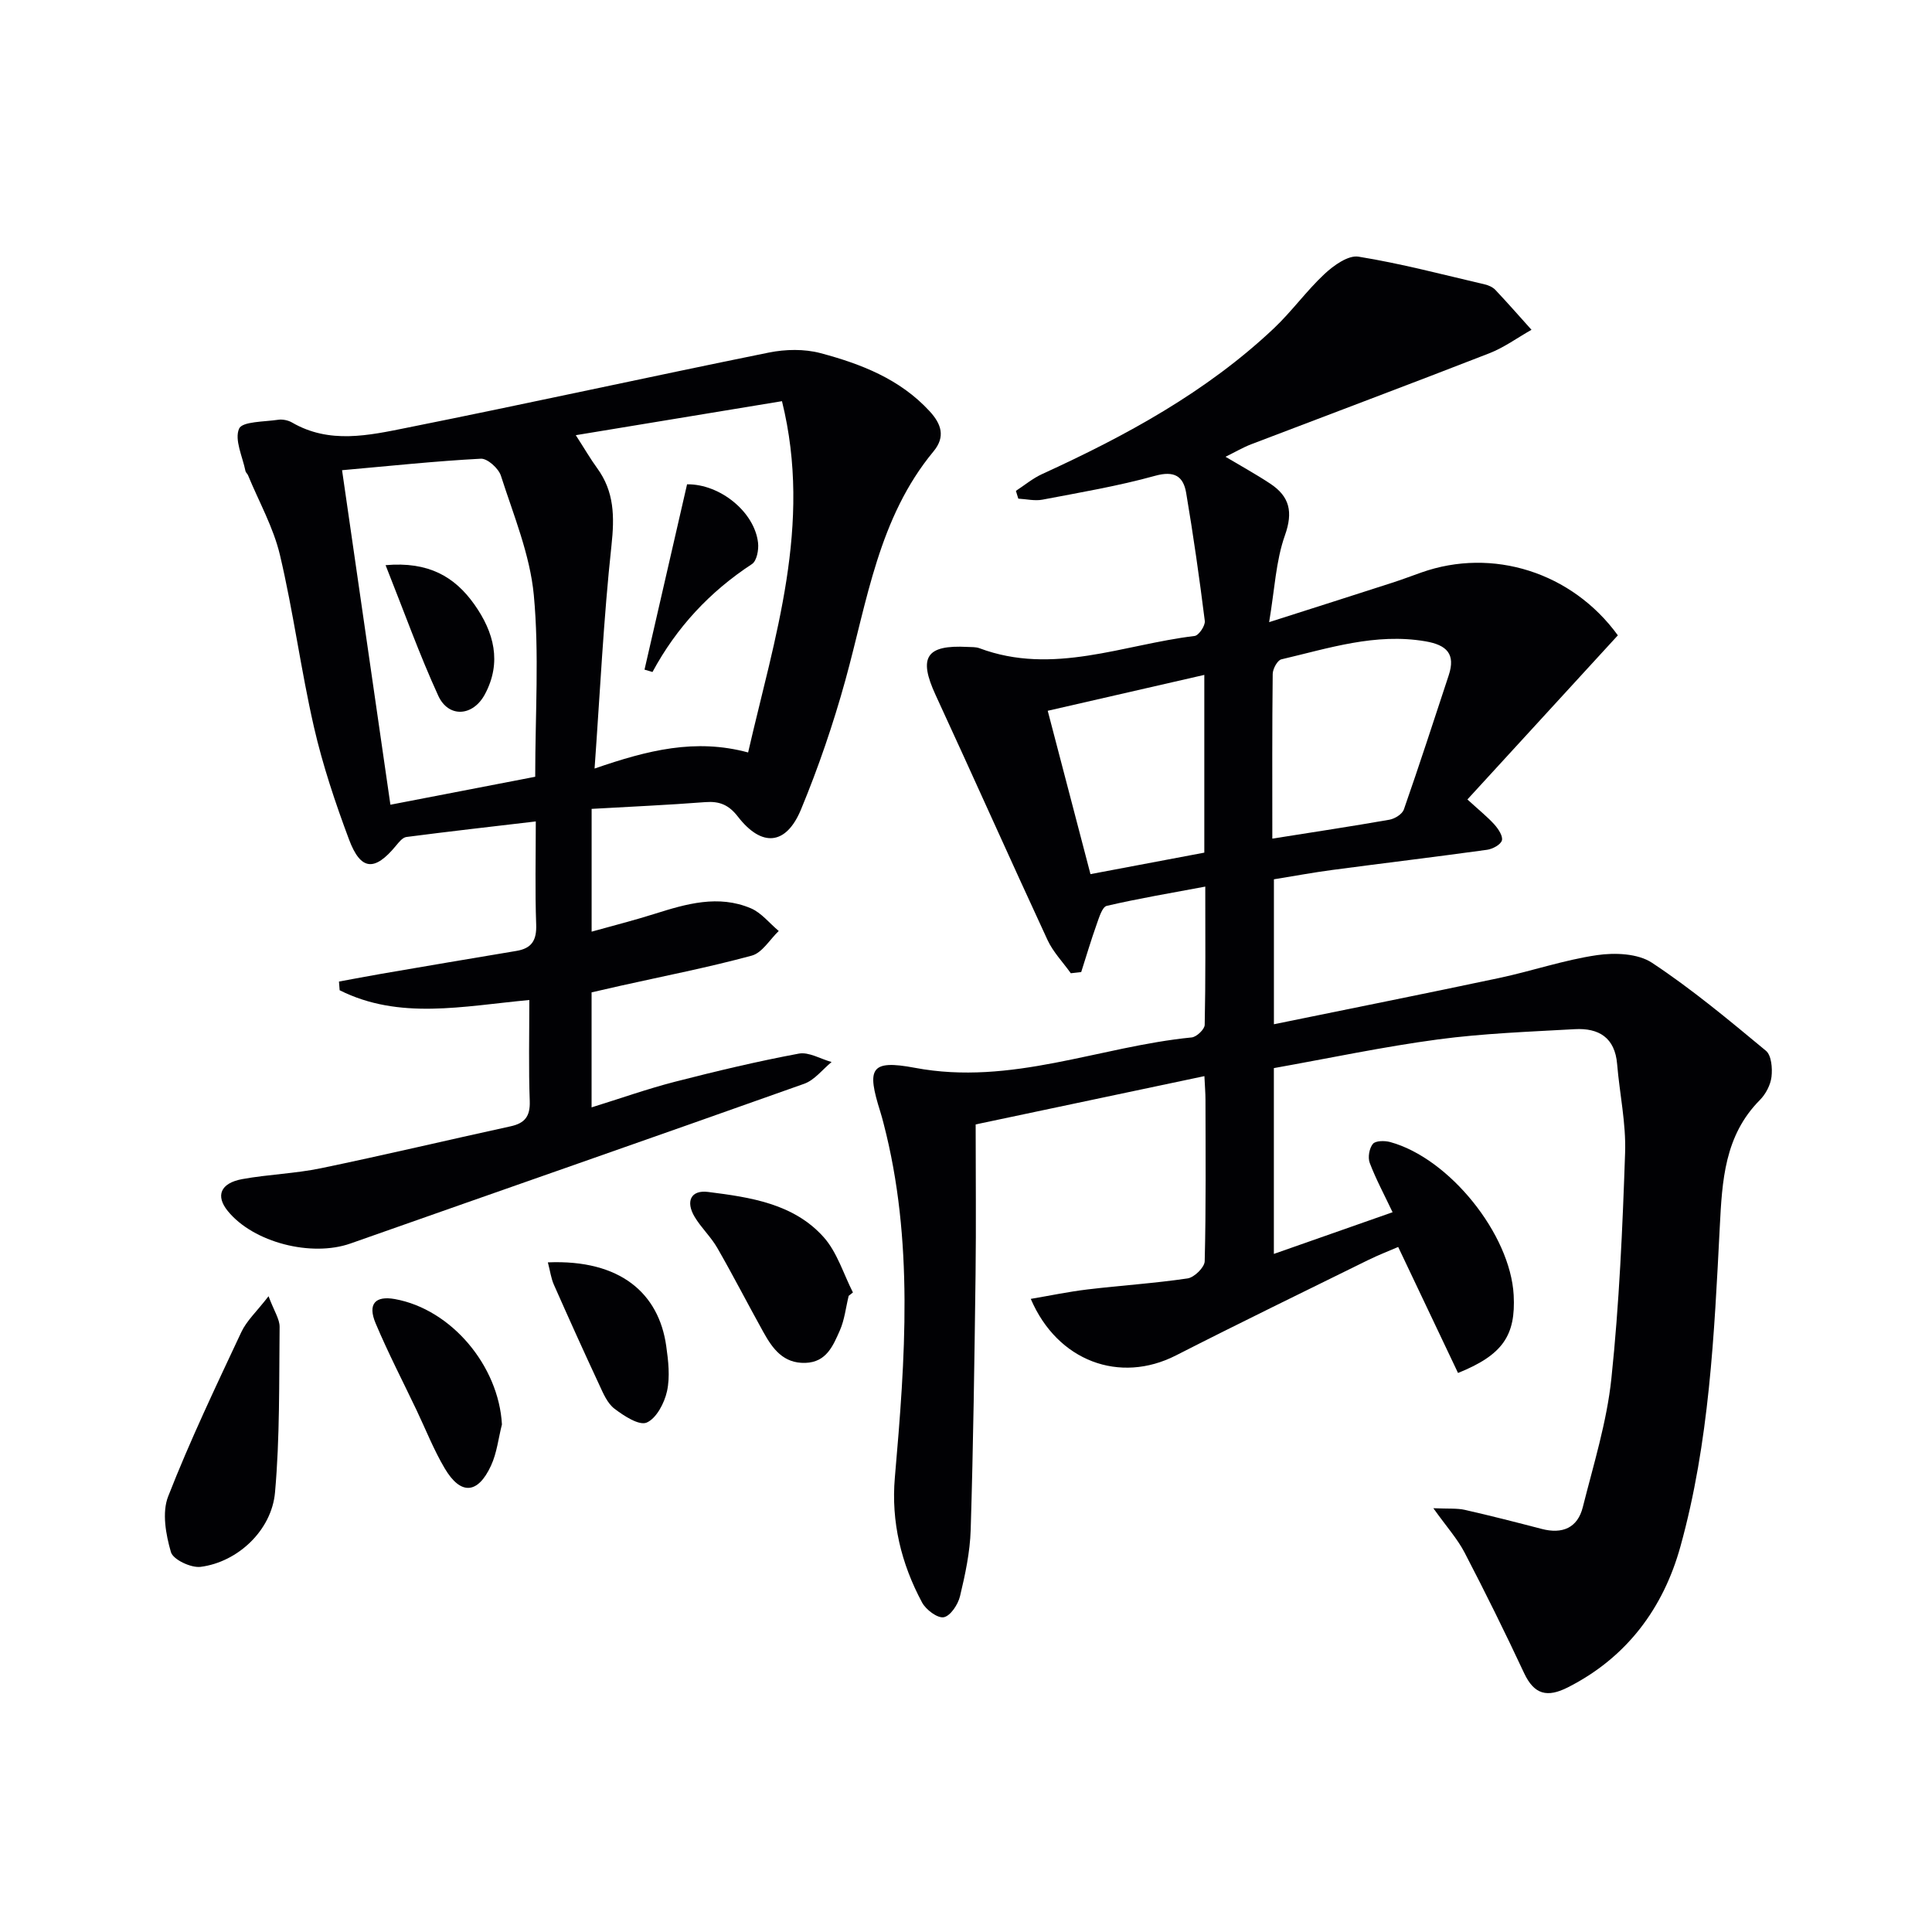 <svg enable-background="new 0 0 400 400" viewBox="0 0 400 400" xmlns="http://www.w3.org/2000/svg"><g fill="#010104"><path d="m301.87 284.26c-4.04-8.5-8.12-17.09-12.39-26.09-1.83.79-4.11 1.67-6.28 2.74-13.27 6.54-26.57 13-39.74 19.72-11.59 5.91-24.51 1.25-30.05-11.71 4.01-.68 7.84-1.49 11.71-1.95 6.92-.83 13.89-1.27 20.77-2.29 1.38-.21 3.5-2.29 3.53-3.55.28-11.16.18-22.32.16-33.49 0-1.32-.12-2.64-.22-4.84-16.22 3.43-32.14 6.79-47.36 10 0 10.77.11 20.9-.02 31.02-.23 17.64-.47 35.29-1.01 52.92-.14 4.61-1.13 9.24-2.21 13.74-.41 1.71-1.97 4.08-3.36 4.35-1.29.25-3.69-1.55-4.49-3.04-4.32-8.04-6.44-16.71-5.64-25.88 2.14-24.56 3.98-49.09-2.35-73.37-.21-.8-.42-1.6-.67-2.39-2.81-8.92-2.11-10.82 7.17-9.07 19.94 3.76 38.2-4.41 57.3-6.29 1.02-.1 2.68-1.68 2.7-2.6.2-9.3.12-18.61.12-28.63-7.18 1.35-13.83 2.46-20.4 3.99-.94.22-1.58 2.4-2.07 3.77-1.17 3.28-2.16 6.62-3.22 9.94-.72.08-1.44.16-2.15.24-1.63-2.29-3.67-4.39-4.83-6.9-7.81-16.86-15.37-33.83-23.16-50.7-3.61-7.82-1.99-10.42 6.61-9.96.83.04 1.72-.01 2.47.27 15.21 5.69 29.75-.76 44.54-2.54.86-.1 2.24-2.14 2.11-3.12-1.11-8.86-2.37-17.71-3.86-26.52-.59-3.45-2.46-4.62-6.43-3.52-7.65 2.12-15.52 3.45-23.33 4.94-1.59.3-3.32-.12-4.99-.21-.17-.54-.33-1.07-.5-1.61 1.81-1.18 3.5-2.6 5.45-3.49 17.32-7.92 33.95-16.95 47.93-30.13 3.74-3.53 6.78-7.8 10.53-11.3 1.89-1.76 4.9-3.92 7.03-3.57 8.79 1.42 17.44 3.71 26.13 5.74.79.18 1.66.57 2.2 1.14 2.55 2.7 5 5.5 7.48 8.26-2.91 1.64-5.67 3.67-8.75 4.87-16.38 6.38-32.85 12.55-49.28 18.83-1.67.64-3.24 1.57-5.32 2.59 3.39 2.02 6.42 3.68 9.28 5.58 4 2.66 4.74 5.84 3.02 10.69-1.88 5.29-2.12 11.16-3.27 17.97 9.43-3.01 17.43-5.56 25.42-8.14 2.05-.66 4.06-1.42 6.09-2.14 14.75-5.23 31.2-.06 40.69 13.01-10.3 11.24-20.67 22.55-31.15 33.98 2.49 2.28 4.18 3.62 5.6 5.2.81.91 1.8 2.41 1.54 3.29-.27.89-1.93 1.77-3.07 1.93-10.68 1.48-21.39 2.76-32.08 4.18-3.93.52-7.84 1.25-12.05 1.93v30.01c15.82-3.24 31.23-6.31 46.6-9.57 6.8-1.44 13.45-3.74 20.3-4.74 3.69-.54 8.45-.35 11.36 1.57 8.28 5.47 15.95 11.88 23.61 18.23 1.14.95 1.36 3.62 1.15 5.39-.2 1.69-1.19 3.58-2.41 4.81-7.33 7.38-7.81 16.73-8.3 26.3-1.14 22.24-2.16 44.58-8.15 66.15-3.52 12.7-11.06 22.95-23.3 29.15-4.27 2.16-6.96 1.52-9.06-2.95-3.93-8.41-8.05-16.74-12.33-24.97-1.48-2.84-3.7-5.3-6.46-9.17 3.2.14 4.91-.02 6.51.34 5.34 1.21 10.64 2.57 15.94 3.95 4.26 1.11 7.41-.21 8.49-4.5 2.22-8.83 4.98-17.66 5.92-26.65 1.63-15.51 2.31-31.14 2.84-46.74.21-6.09-1.14-12.22-1.65-18.34-.45-5.51-3.82-7.52-8.77-7.24-9.45.53-18.94.87-28.31 2.12-11.31 1.51-22.5 3.89-33.99 5.94v38.47c8.46-2.97 16.5-5.79 24.58-8.63-1.73-3.65-3.45-6.84-4.73-10.21-.43-1.13-.1-3.03.65-3.94.55-.68 2.46-.69 3.59-.38 12.26 3.36 24.88 19.09 25.56 31.69.44 8.31-2.21 12.37-11.52 16.12zm-38.45-110.63c8.63-1.37 16.46-2.55 24.26-3.92 1.11-.2 2.63-1.15 2.97-2.1 3.22-9.22 6.23-18.51 9.29-27.79 1.46-4.42-.4-6.28-4.8-7.04-10.37-1.78-20.05 1.44-29.85 3.73-.81.19-1.77 1.96-1.79 3.01-.13 11.11-.08 22.24-.08 34.11zm-14.08-33.9c-10.99 2.52-21.63 4.95-32.42 7.43 3.06 11.7 5.9 22.55 8.85 33.82 7.96-1.5 15.67-2.96 23.57-4.45 0-12.27 0-24.17 0-36.8z"/><path d="m109.59 207.04c-13.78 1.28-26.9 4.18-39.27-2.02-.05-.6-.09-1.2-.14-1.8 2.94-.54 5.87-1.1 8.81-1.61 9.3-1.59 18.6-3.19 27.91-4.73 3.22-.53 4.23-2.23 4.11-5.48-.25-6.94-.08-13.9-.08-21.33-9.38 1.1-18.1 2.09-26.79 3.22-.79.1-1.57 1.09-2.17 1.82-4.41 5.35-7.29 5.17-9.72-1.33-2.84-7.6-5.44-15.36-7.25-23.25-2.7-11.79-4.26-23.85-7.04-35.62-1.35-5.72-4.36-11.04-6.62-16.54-.13-.3-.46-.54-.52-.85-.6-2.98-2.32-6.47-1.32-8.77.66-1.51 5.23-1.41 8.08-1.84.92-.14 2.08.1 2.89.57 7.73 4.49 15.86 2.67 23.73 1.09 25.04-5.01 49.98-10.51 75-15.58 3.43-.69 7.32-.77 10.67.12 8.37 2.23 16.44 5.35 22.57 12 2.46 2.66 3.35 5.31.83 8.35-11.4 13.76-13.71 30.96-18.25 47.38-2.51 9.08-5.58 18.06-9.18 26.75-3.09 7.45-8.14 7.85-13.07 1.48-1.88-2.43-3.79-3.22-6.73-3-7.75.6-15.52.94-23.55 1.4v25.42c4.58-1.28 8.84-2.36 13.02-3.68 6.58-2.08 13.21-4.01 19.94-1.16 2.19.93 3.86 3.1 5.78 4.7-1.85 1.76-3.42 4.51-5.58 5.1-8.95 2.43-18.07 4.21-27.13 6.23-1.93.43-3.86.88-6.04 1.38v23.81c5.97-1.85 11.54-3.83 17.24-5.3 8.49-2.18 17.04-4.22 25.66-5.83 2.08-.39 4.52 1.11 6.79 1.74-1.88 1.54-3.53 3.75-5.69 4.51-31.27 11.12-62.61 22.02-93.91 33.06-8.07 2.85-20.09-.18-25.41-6.72-2.56-3.14-1.54-5.78 3-6.61 5.39-.98 10.94-1.14 16.29-2.25 13.12-2.72 26.17-5.82 39.27-8.68 2.94-.64 4.06-2.07 3.96-5.18-.25-6.79-.09-13.61-.09-20.97zm45.3-51.25c5.44-23.74 13.36-47.08 7.01-72.73-14.52 2.39-28.24 4.66-42.69 7.04 1.9 2.94 3.05 4.94 4.4 6.79 3.59 4.89 3.63 10.1 2.99 16.03-1.64 15.12-2.36 30.35-3.5 46.2 11.03-3.81 20.87-6.28 31.79-3.33zm-74.06 10.82c10.74-2.08 20.39-3.94 29.98-5.79 0-13.11.85-25.46-.29-37.62-.79-8.38-4.2-16.55-6.81-24.7-.49-1.53-2.79-3.6-4.15-3.53-9.37.49-18.72 1.49-28.74 2.38 3.36 23.25 6.61 45.69 10.01 69.26z"/><path d="m55.6 268.37c1.16 3.1 2.3 4.73 2.29 6.35-.12 11.43.06 22.9-.95 34.26-.7 7.9-7.76 14.45-15.41 15.42-1.98.25-5.69-1.5-6.14-3.05-1.06-3.64-1.88-8.2-.58-11.52 4.51-11.55 9.87-22.77 15.14-34.01 1.11-2.38 3.21-4.29 5.65-7.45z"/><path d="m175.71 268.29c-.59 2.4-.85 4.95-1.83 7.17-1.39 3.12-2.75 6.57-7.13 6.71-4.59.14-6.8-2.95-8.7-6.37-3.22-5.79-6.24-11.69-9.54-17.43-1.31-2.28-3.32-4.15-4.68-6.41-1.93-3.22-.8-5.64 2.78-5.18 8.71 1.1 17.71 2.4 23.94 9.38 2.78 3.13 4.08 7.58 6.04 11.43-.29.24-.59.47-.88.7z"/><path d="m103.92 294.91c-.73 2.86-1.04 5.9-2.26 8.53-2.74 5.93-6.28 6.15-9.58.58-2.27-3.83-3.92-8.03-5.84-12.07-2.85-5.98-5.9-11.87-8.47-17.97-1.69-4.01-.09-5.75 3.99-5.02 11.68 2.11 21.49 13.81 22.16 25.95z"/><path d="m113.43 261.36c15.05-.63 22.96 6.45 24.5 17.28.44 3.1.82 6.41.17 9.39-.54 2.46-2.2 5.63-4.21 6.5-1.57.67-4.71-1.38-6.67-2.87-1.47-1.12-2.33-3.17-3.15-4.95-3.21-6.88-6.33-13.8-9.4-20.74-.58-1.31-.76-2.78-1.24-4.61z"/><path d="m133.44 138.64c2.94-12.79 5.87-25.59 8.81-38.37 6.83-.08 13.99 5.73 14.7 12.13.16 1.44-.27 3.73-1.26 4.38-8.73 5.72-15.62 13.11-20.6 22.35-.55-.16-1.1-.33-1.65-.49z"/><path d="m79.83 117.01c8.9-.78 14.31 2.39 18.38 8.13 4.07 5.75 5.72 11.99 2.19 18.59-2.47 4.63-7.54 4.94-9.66.32-3.9-8.51-7.05-17.35-10.91-27.04z"/></g></svg>